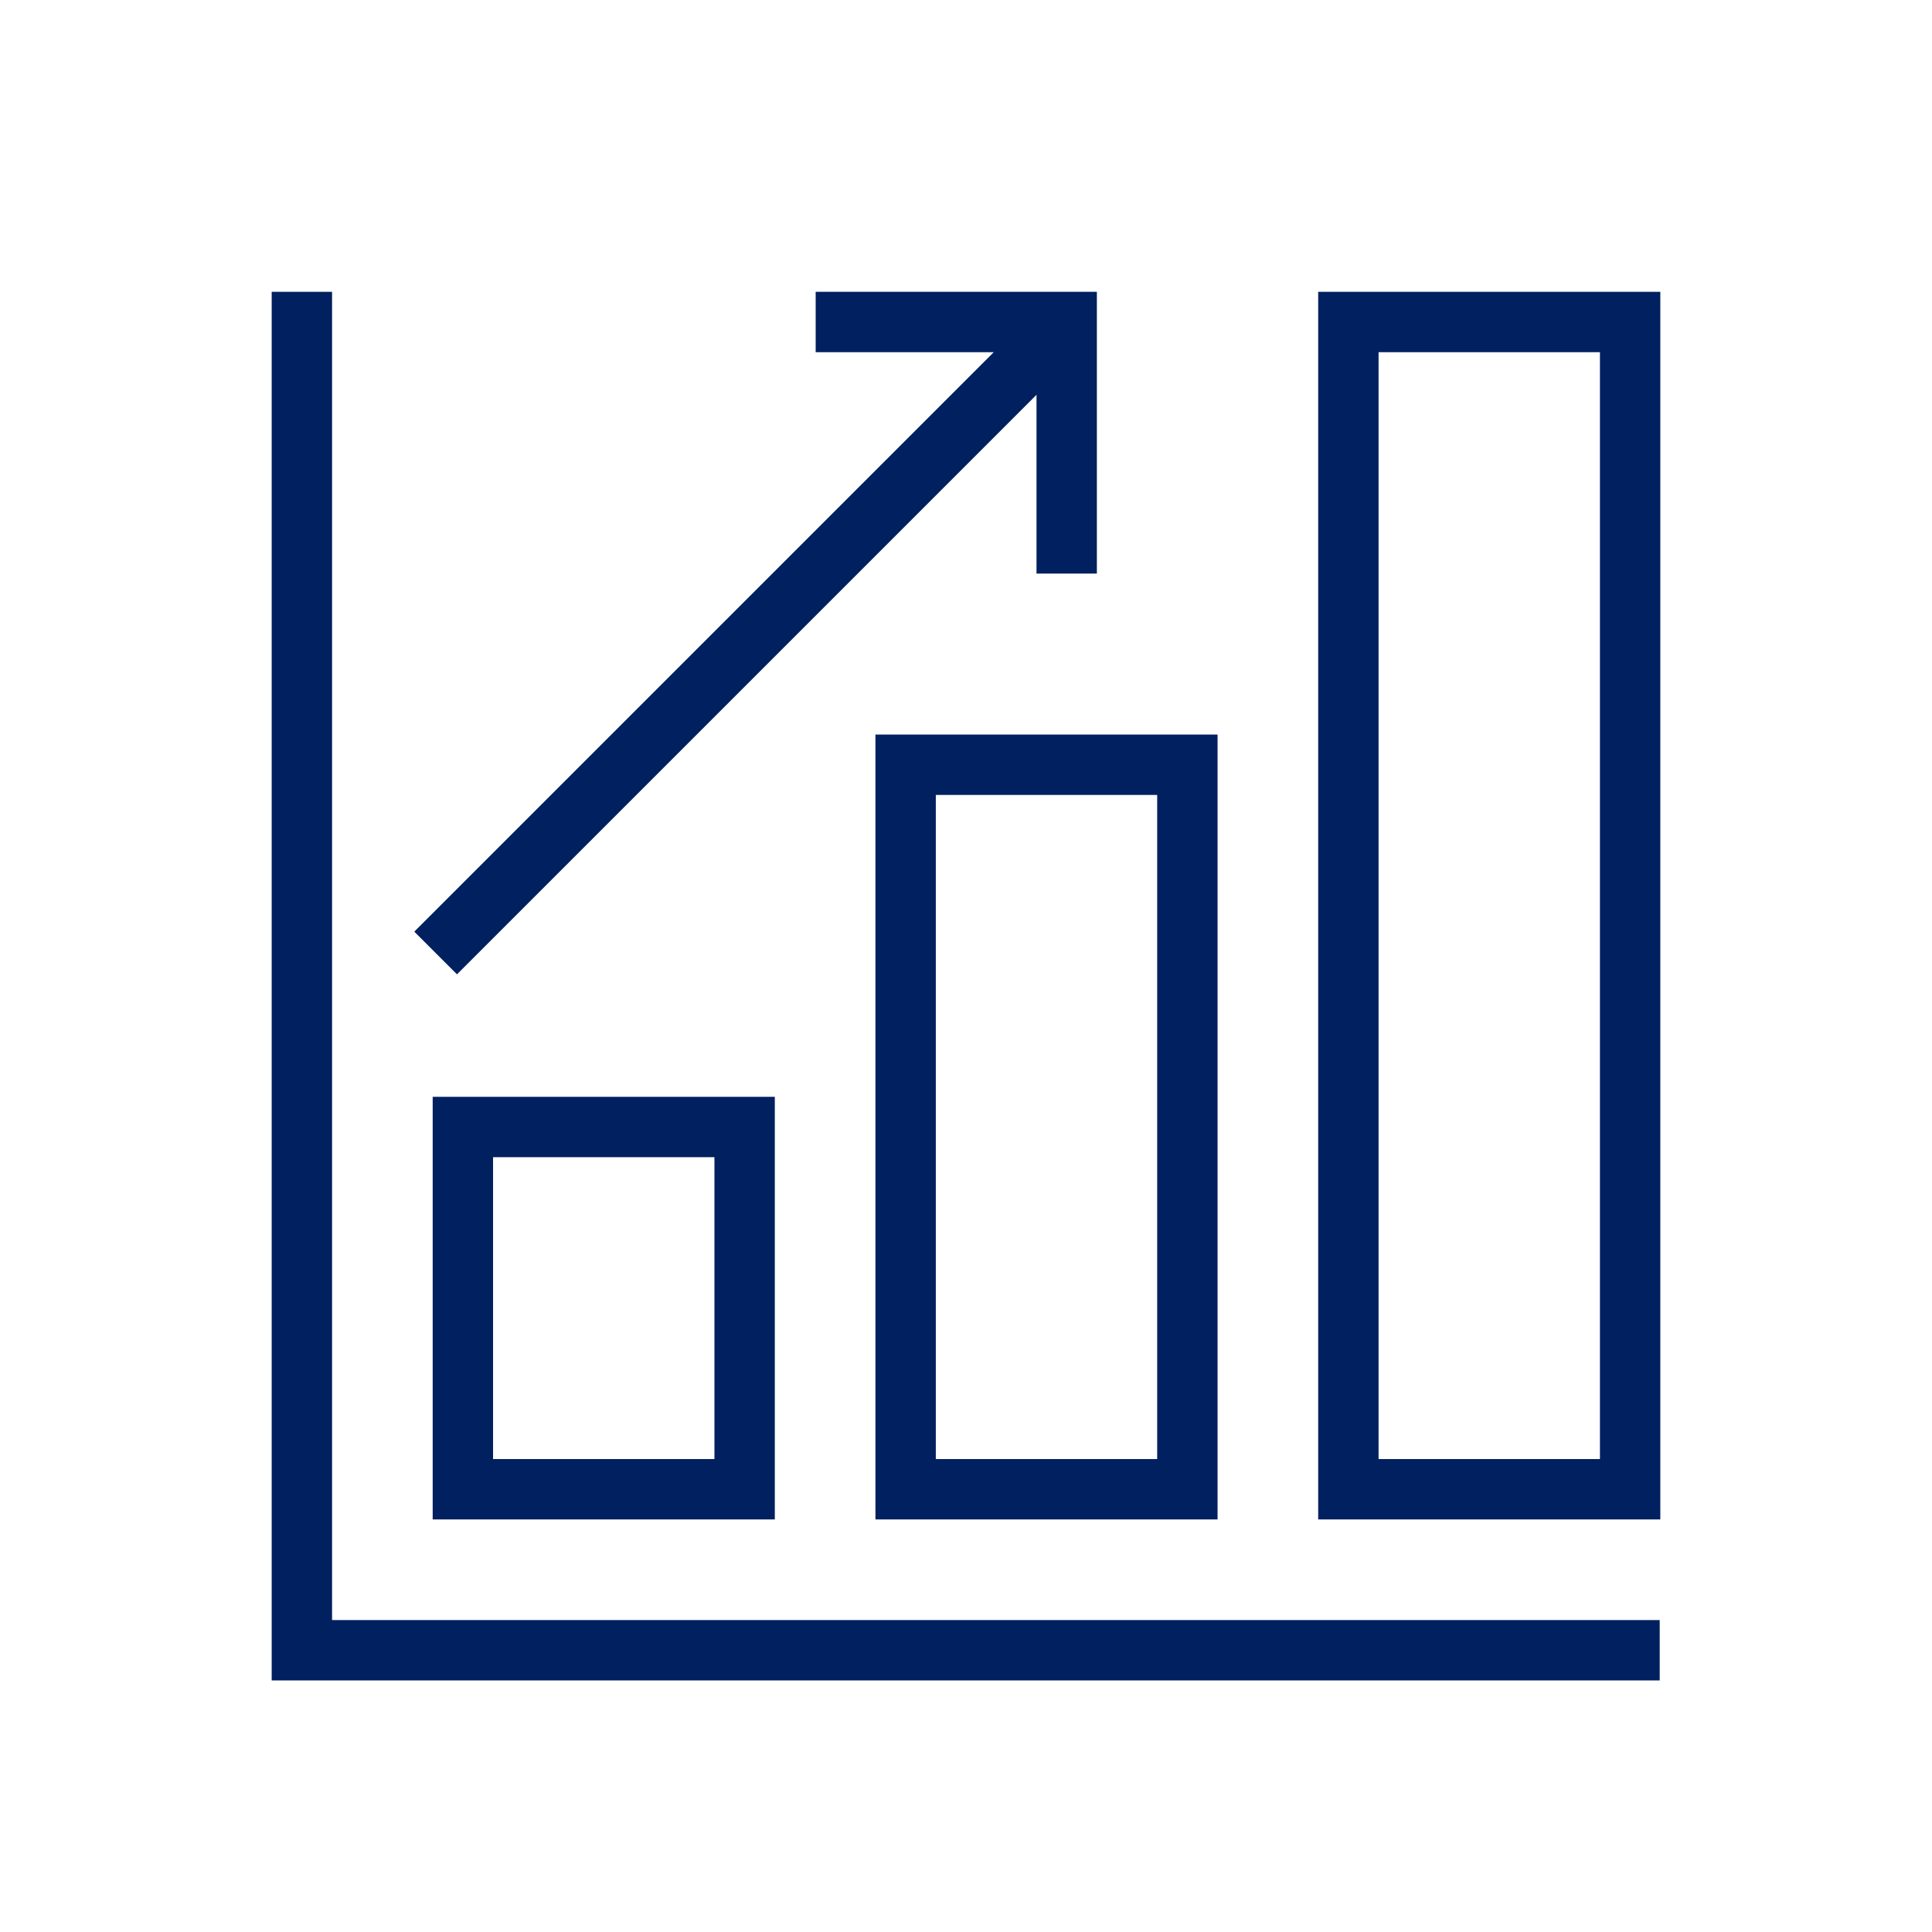 <svg xmlns="http://www.w3.org/2000/svg" xmlns:xlink="http://www.w3.org/1999/xlink" width="96" height="96" xml:space="preserve" overflow="hidden">
  <g>
    <path d="M81.97 81 16 81 16 15 14 15 14 83 81.97 83 81.97 81Z" stroke="#002060" fill="#002060"/>
    <path d="M82 15 66 15 66 75 82 75ZM80 73 68 73 68 17 80 17Z" stroke="#002060" fill="#002060"/>
    <path d="M44 75 60 75 60 37 44 37ZM46 39 58 39 58 73 46 73Z" stroke="#002060" fill="#002060"/>
    <path d="M22 75 38 75 38 55 22 55ZM24 57 36 57 36 73 24 73Z" stroke="#002060" fill="#002060"/>
    <path d="M22.707 47.707 51.986 18.428C51.99 18.424 51.996 18.424 52 18.428 52.002 18.43 52.003 18.432 52.003 18.435L52.003 28 54.003 28 54.003 15 41.03 15 41.03 17 50.562 17C50.568 17 50.572 17.005 50.572 17.01 50.572 17.013 50.571 17.015 50.569 17.017L21.293 46.293Z" stroke="#002060" fill="#002060"/>
  </g>
</svg>